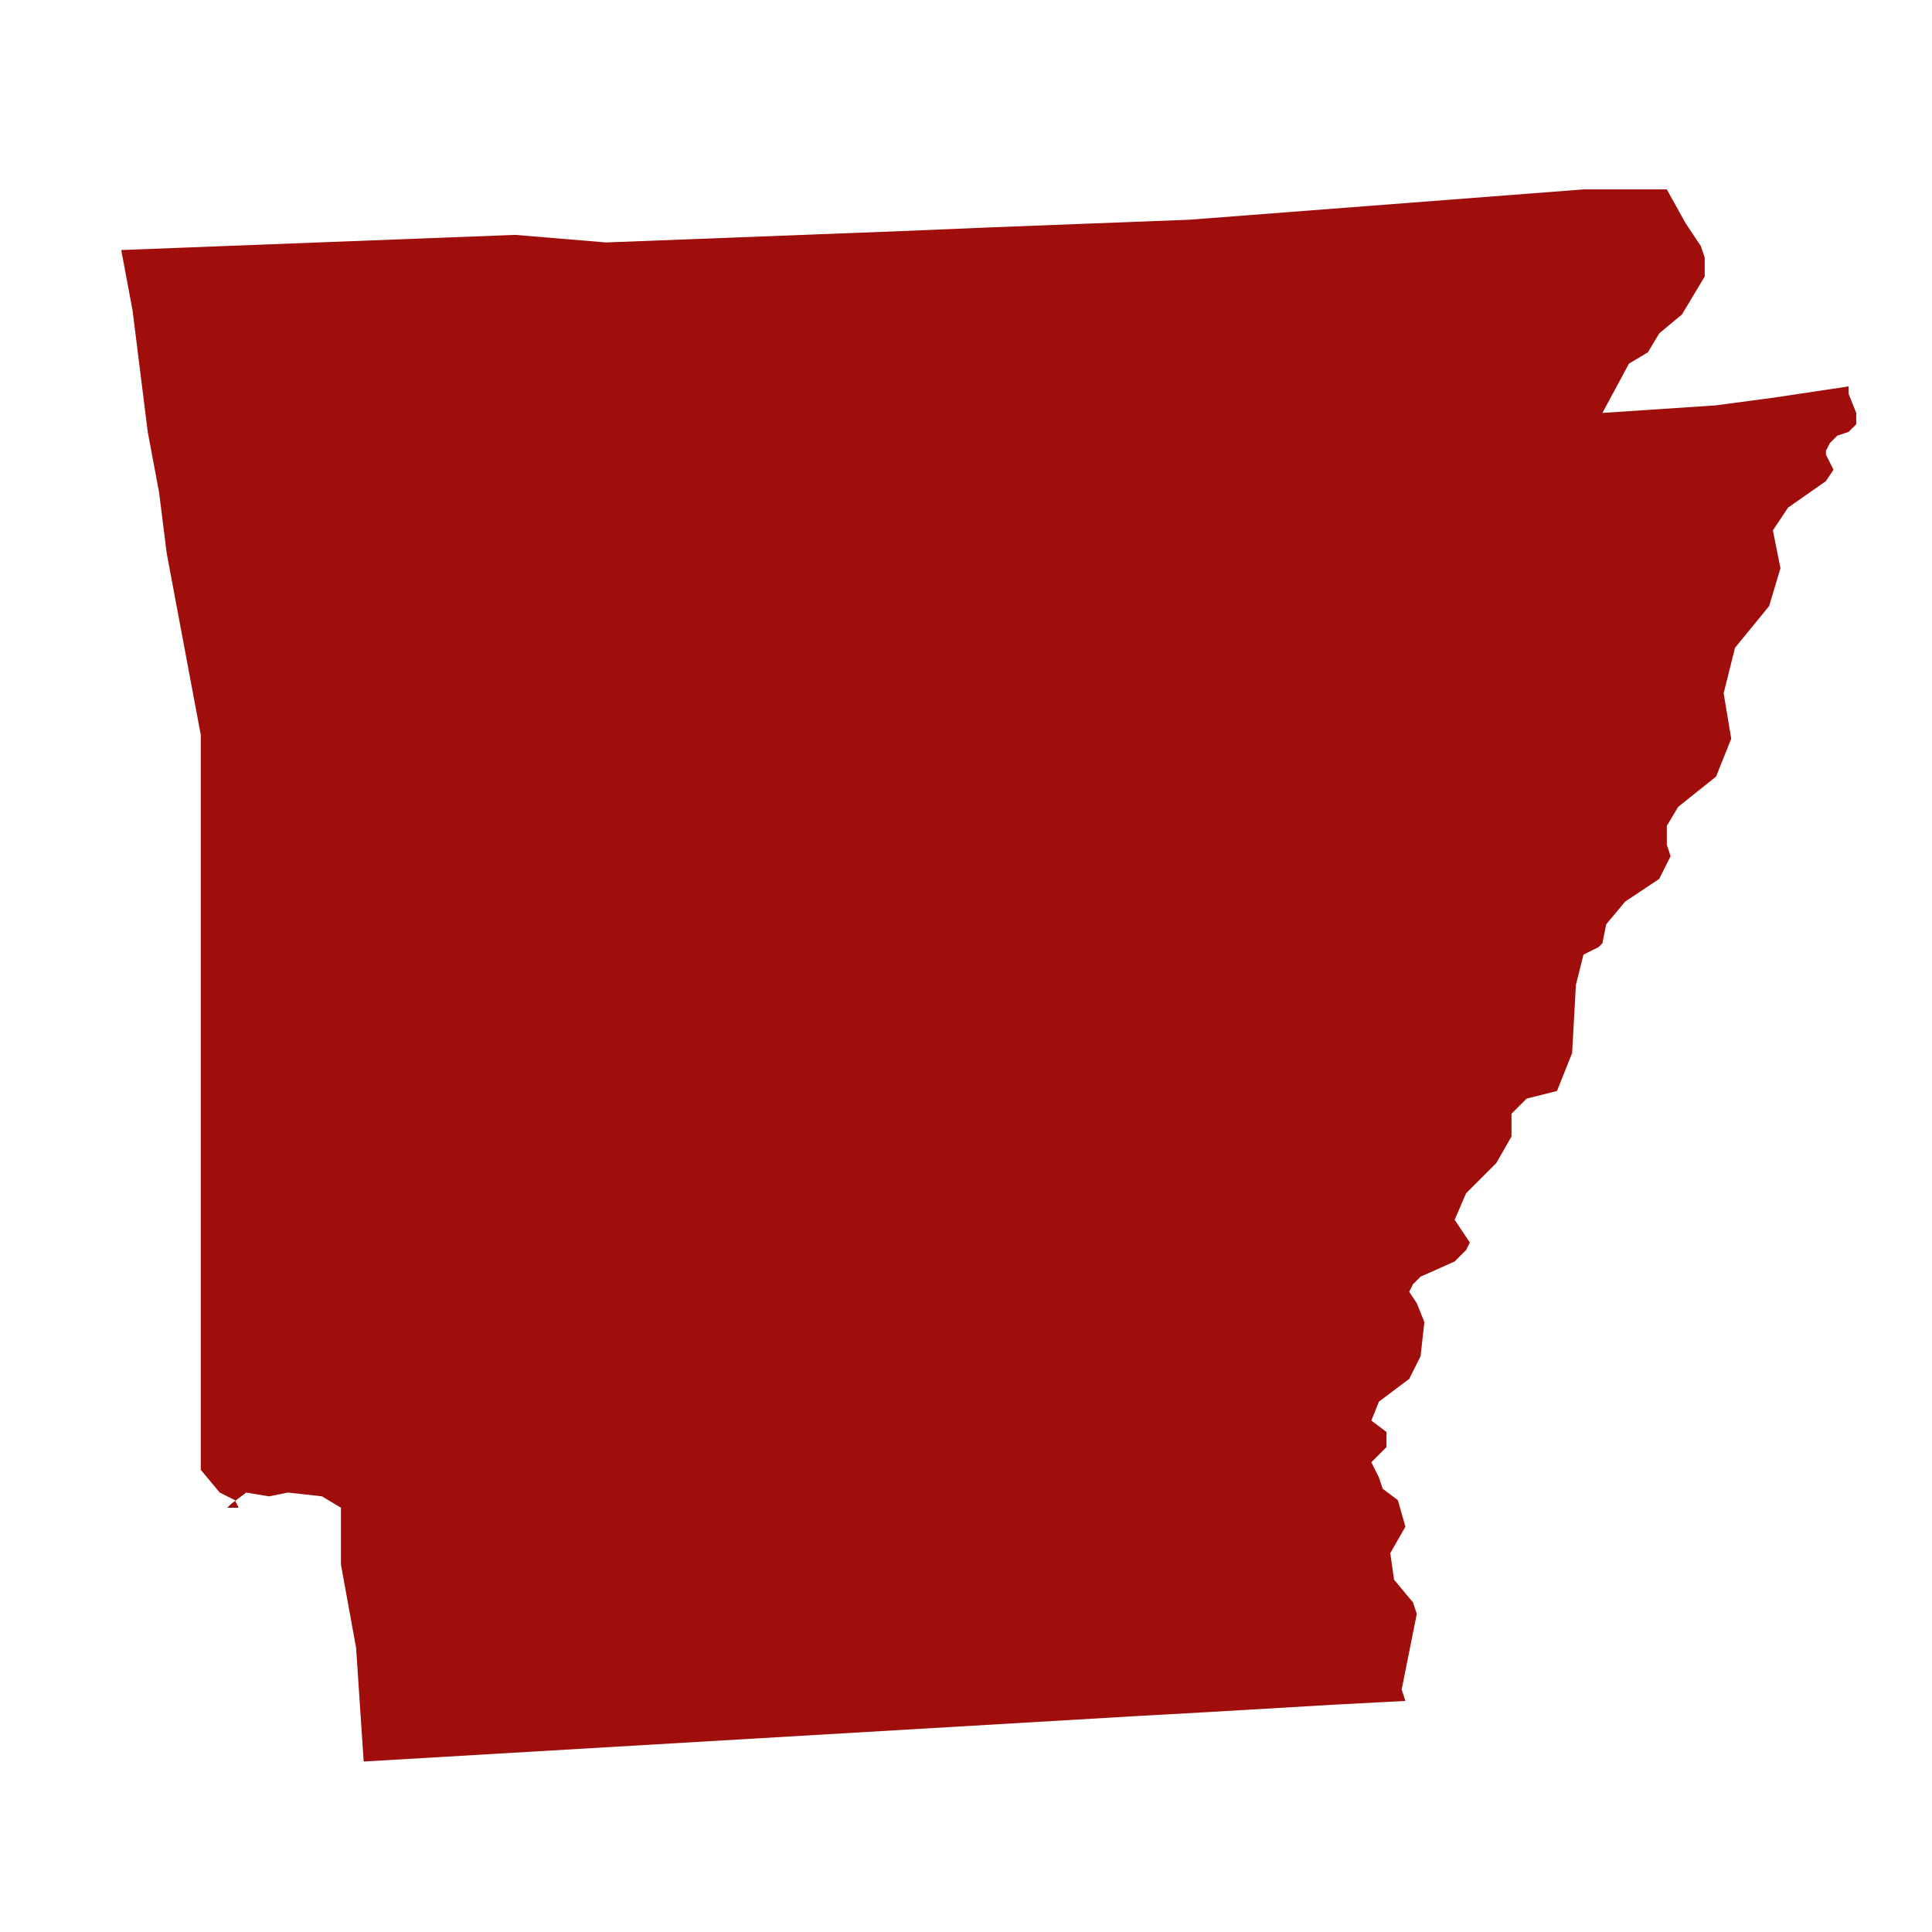 <!-- Generator: Adobe Illustrator 21.0.0, SVG Export Plug-In  -->
<svg version="1.1"
	 xmlns="http://www.w3.org/2000/svg" xmlns:xlink="http://www.w3.org/1999/xlink" xmlns:a="http://ns.adobe.com/AdobeSVGViewerExtensions/3.0/"
	 x="0px" y="0px" width="51px" height="51px" viewBox="0 0 51 51" style="enable-background:new 0 0 51 51;" xml:space="preserve">
<style type="text/css">
	.st1{fill:#9F0E0B;}
</style>
<a>
	<path id="Arkansas_1_" class="st1" d="M48.8,10.2v0.2l0.2,0.5v0.3l-0.2,0.2l-0.3,0.1l-0.2,0.2l-0.1,0.2v0.1l0.1,0.2l0.1,0.2
		l-0.2,0.3l-1,0.7L46.8,14l0.2,1l-0.3,1l-0.9,1.1l-0.3,1.2l0.2,1.2l-0.4,1l-1,0.8L44,21.8v0.1v0.4l0.1,0.3l-0.3,0.6l-0.9,0.6
		l-0.5,0.6l-0.1,0.5L42.2,25l-0.4,0.2l-0.2,0.8l-0.1,1.8l-0.4,1L40.3,29l-0.4,0.4V30l-0.4,0.7l-0.8,0.8l-0.3,0.7l0.4,0.6L38.7,33
		l-0.3,0.3l-0.9,0.4l-0.2,0.2l-0.1,0.2l0.2,0.3l0.2,0.5l-0.1,0.9L37.4,36l-0.2,0.4L36.4,37l-0.2,0.5l0.4,0.3v0.4l-0.4,0.4l0.2,0.4
		l0.1,0.3l0.4,0.3l0.2,0.7L36.7,41l0.1,0.7l0.5,0.6l0.1,0.3l-0.4,2l0.1,0.3L35.2,45l-1.7,0.1l-1.7,0.1L30,45.3l-1.7,0.1l-1.7,0.1
		l-1.7,0.1l-1.7,0.1l-1.7,0.1l-1.7,0.1l-1.7,0.1l-1.7,0.1l-1.7,0.1l-1.7,0.1l-1.7,0.1l-1.7,0.1l-0.1-1.5l-0.1-1.5L9,41.3L9,39.8
		l-0.5-0.3l-0.9-0.1l-0.5,0.1l-0.6-0.1l-0.4,0.3L6,39.8h0.3l-0.1-0.2l-0.4-0.2l-0.5-0.6v-1.2v-1.2v-1.2V34v-1.2v-1.2v-1.2v-1.2v-1.2
		v-1.2v-1.2v-1.2V23v-1.2v-1.2v-1.2l-0.3-1.6l-0.3-1.6l-0.3-1.6L4.2,13l-0.3-1.6L3.7,9.8L3.5,8.2L3.2,6.6l2.6-0.1l2.6-0.1l2.6-0.1
		l2.6-0.1L16,6.4l2.6-0.1l2.6-0.1l2.6-0.1L26.2,6l2.6-0.1l2.6-0.1l2.6-0.2l2.6-0.2l2.6-0.2l2.6-0.2L44,5l0.5,0.9l0.4,0.6L45,6.8
		L45,7.3l-0.6,1l-0.6,0.5l-0.3,0.5L43,9.6l-0.7,1.3l1.5-0.1l1.5-0.1l1.5-0.2L48.8,10.2z"/>
</a>
</svg>
